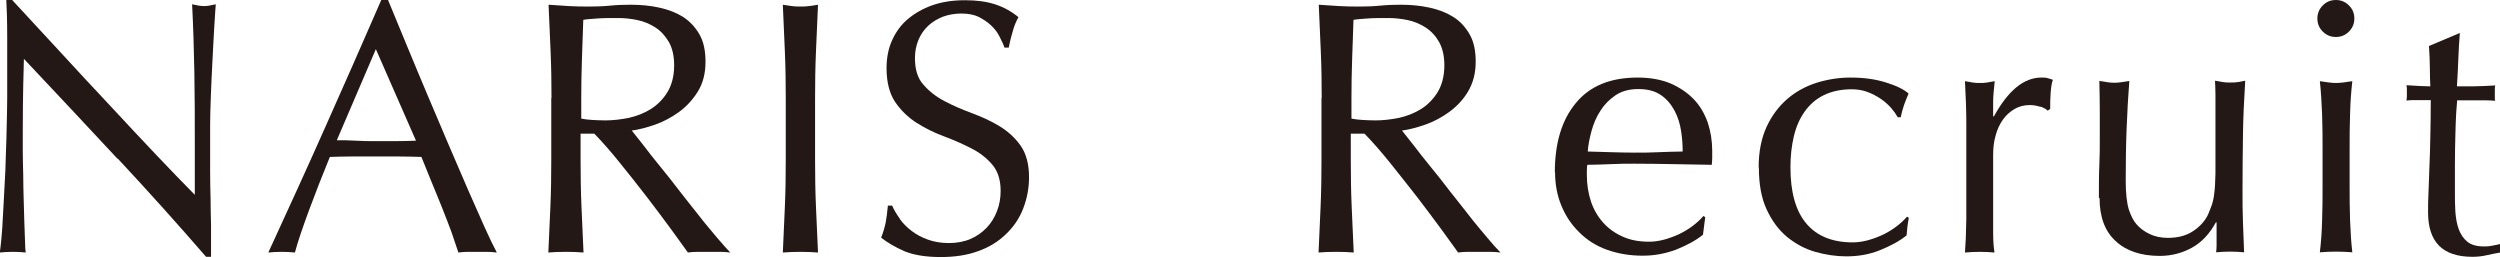 <svg xmlns="http://www.w3.org/2000/svg" id="_&#x30EC;&#x30A4;&#x30E4;&#x30FC;_2" viewBox="0 0 110.88 11.41"><g id="back"><path d="M5.22,7.05c-1.39-1.49-2.77-2.97-4.16-4.44-.01.3-.02.7-.03,1.2-.01.5-.02,1.18-.02,2.05,0,.22,0,.5,0,.83,0,.33.01.68.02,1.04,0,.36.01.73.02,1.1s.02.72.03,1.04.02.6.03.84c0,.24.02.4.03.49-.17-.02-.36-.03-.56-.03-.21,0-.41.01-.59.03.02-.11.04-.3.07-.59.03-.29.05-.63.07-1.03.02-.4.05-.83.07-1.3.03-.47.05-.94.06-1.41.02-.47.03-.93.04-1.38.01-.45.02-.85.02-1.2,0-1.02,0-1.9,0-2.64,0-.74-.02-1.29-.04-1.65h.26c.65.7,1.35,1.46,2.09,2.26.74.81,1.48,1.6,2.21,2.38.73.78,1.42,1.53,2.08,2.22s1.23,1.29,1.72,1.78v-2.18c0-1.12,0-2.21-.02-3.27-.02-1.06-.05-2.06-.1-3,.21.05.39.08.54.08.13,0,.3-.03.51-.08-.02.23-.04.59-.07,1.06-.03.47-.05.97-.08,1.5-.03.53-.05,1.06-.07,1.57s-.03.92-.03,1.23v.96c0,.36,0,.74,0,1.14,0,.39.01.79.02,1.19,0,.4.01.77.02,1.12,0,.35,0,.65,0,.9v.53h-.22c-1.23-1.42-2.53-2.87-3.92-4.36Z" style="fill:#231815;"></path><path d="M22.02,11.2c-.15-.02-.29-.03-.42-.03h-.85c-.13,0-.28.01-.42.03-.08-.25-.18-.54-.3-.89-.13-.35-.27-.71-.42-1.09-.15-.38-.31-.76-.47-1.15s-.31-.76-.45-1.11c-.34-.01-.69-.02-1.04-.02-.35,0-.7,0-1.06,0-.33,0-.66,0-.98,0-.32,0-.65.01-.98.02-.34.83-.65,1.62-.93,2.38s-.49,1.37-.62,1.86c-.18-.02-.38-.03-.59-.03s-.41.01-.59.03c.86-1.87,1.71-3.72,2.53-5.57.82-1.84,1.65-3.72,2.48-5.63h.3c.26.62.53,1.29.83,2.01.3.72.6,1.45.91,2.18.31.74.62,1.47.93,2.19.31.73.6,1.4.87,2.02.27.62.52,1.18.74,1.67s.4.86.54,1.12ZM14.93,6.22c.28,0,.57,0,.86.02s.59.02.86.02c.3,0,.6,0,.9,0,.3,0,.6-.01.9-.02l-1.78-4.06-1.74,4.06Z" style="fill:#231815;"></path><path d="M24.46,4.35c0-.7-.01-1.39-.04-2.07-.03-.68-.06-1.37-.09-2.07.31.02.61.04.91.06.3.02.6.02.91.02s.61-.01.91-.04c.3-.03.6-.04.91-.04.45,0,.88.04,1.28.13.41.09.76.23,1.06.42.3.2.54.46.72.78s.26.72.26,1.2c0,.51-.11.95-.34,1.32s-.51.67-.84.91c-.33.24-.69.43-1.06.56-.38.13-.72.22-1.03.26.13.16.3.38.53.67.22.29.47.61.75.95s.57.71.86,1.09.59.74.86,1.09.54.66.78.95c.25.29.44.51.59.66-.16-.02-.32-.03-.48-.03h-.94c-.16,0-.32.01-.46.03-.16-.22-.4-.56-.73-1.01-.33-.45-.69-.93-1.08-1.44s-.8-1.02-1.21-1.53c-.41-.51-.79-.94-1.13-1.29h-.61v1.17c0,.7.01,1.4.04,2.08.03.68.06,1.36.09,2.02-.25-.02-.51-.03-.78-.03s-.54.01-.78.03c.03-.66.06-1.33.09-2.02.03-.68.04-1.38.04-2.08v-2.75ZM25.78,5.26c.15.03.31.05.49.06s.37.02.58.02c.33,0,.67-.04,1.03-.11.36-.08.69-.21.98-.39.3-.19.55-.44.74-.75s.3-.71.3-1.19c0-.42-.08-.76-.23-1.03-.16-.27-.35-.49-.6-.65-.25-.16-.51-.27-.8-.33s-.57-.09-.85-.09c-.37,0-.68,0-.93.02-.25.02-.45.03-.62.06-.02.59-.04,1.17-.06,1.74s-.03,1.15-.03,1.73v.91Z" style="fill:#231815;"></path><path d="M34.81,2.28c-.03-.68-.06-1.37-.09-2.07.14.02.27.04.4.06.13.02.26.02.38.02s.26,0,.38-.02c.13-.02.26-.03.4-.06-.03.7-.06,1.39-.09,2.07-.03.68-.04,1.37-.04,2.07v2.75c0,.7.01,1.4.04,2.08.03.68.06,1.36.09,2.02-.25-.02-.51-.03-.78-.03s-.54.01-.78.03c.03-.66.06-1.33.09-2.02.03-.68.04-1.38.04-2.08v-2.75c0-.7-.01-1.39-.04-2.07Z" style="fill:#231815;"></path><path d="M39.9,9.7c.14.2.32.38.53.54s.45.29.73.39.59.15.93.15.67-.06.95-.18c.28-.12.52-.29.72-.5.2-.21.35-.45.46-.74.11-.28.16-.58.16-.9,0-.49-.13-.88-.38-1.17-.25-.29-.56-.53-.94-.72-.37-.19-.78-.37-1.21-.53s-.83-.36-1.21-.6c-.37-.24-.69-.55-.94-.92-.25-.37-.38-.88-.38-1.5,0-.45.08-.86.24-1.22s.39-.69.7-.95.67-.47,1.1-.62c.43-.15.91-.22,1.44-.22s.95.06,1.33.18c.37.12.72.31,1.04.57-.1.18-.18.37-.24.58-.06.2-.13.46-.19.77h-.19c-.05-.15-.13-.31-.22-.49-.09-.18-.21-.34-.37-.49-.16-.15-.34-.27-.55-.38-.21-.1-.47-.15-.77-.15s-.57.05-.82.14c-.25.1-.47.23-.66.41-.19.18-.33.39-.43.63-.1.25-.15.51-.15.8,0,.5.12.9.38,1.18.25.29.56.53.94.73s.78.37,1.21.53c.43.16.83.34,1.21.57s.69.51.94.86c.25.35.38.82.38,1.41,0,.49-.09.95-.26,1.39s-.43.82-.77,1.14c-.34.33-.75.58-1.23.75-.49.18-1.04.26-1.66.26-.66,0-1.2-.09-1.61-.26-.41-.18-.75-.38-1.03-.6.1-.25.16-.47.2-.66.04-.2.07-.45.1-.76h.19c.08.19.2.39.34.58Z" style="fill:#231815;"></path><path d="M58.62,4.35c0-.7-.01-1.39-.04-2.07-.03-.68-.06-1.37-.09-2.07.31.02.61.04.91.06.3.02.6.02.91.02s.61-.01.91-.04.6-.04.91-.04c.45,0,.87.04,1.28.13.41.09.76.23,1.06.42s.54.46.72.78c.18.32.26.72.26,1.2,0,.51-.12.95-.34,1.32s-.51.67-.84.91c-.33.24-.69.43-1.06.56-.38.13-.72.22-1.03.26.13.16.3.38.53.67.22.29.47.61.75.95s.57.71.86,1.09c.3.38.59.74.86,1.09s.54.66.78.95.44.51.59.66c-.16-.02-.32-.03-.48-.03h-.94c-.16,0-.31.01-.46.03-.16-.22-.4-.56-.73-1.01-.33-.45-.69-.93-1.08-1.44-.4-.51-.8-1.02-1.21-1.53-.41-.51-.79-.94-1.13-1.29h-.61v1.17c0,.7.01,1.4.04,2.08.03.68.06,1.36.09,2.02-.25-.02-.51-.03-.78-.03s-.54.01-.78.03c.03-.66.06-1.33.09-2.02.03-.68.04-1.38.04-2.08v-2.75ZM59.94,5.26c.15.03.31.05.49.06.18.01.37.02.58.02.33,0,.67-.04,1.03-.11.36-.08.69-.21.98-.39s.55-.44.74-.75.3-.71.3-1.19c0-.42-.08-.76-.23-1.03-.15-.27-.35-.49-.6-.65s-.51-.27-.8-.33-.57-.09-.85-.09c-.37,0-.68,0-.93.02-.25.02-.45.03-.62.06-.02.59-.04,1.17-.06,1.74-.02.58-.03,1.15-.03,1.73v.91Z" style="fill:#231815;"></path><path d="M68.96,7.65c0-1.31.31-2.34.94-3.09.62-.75,1.53-1.12,2.73-1.12.56,0,1.05.09,1.46.26.41.18.75.41,1.03.7.28.29.48.64.62,1.03.13.39.2.82.2,1.26,0,.11,0,.21,0,.31,0,.1-.01.21-.02.31-.58-.01-1.15-.02-1.71-.03s-1.14-.02-1.71-.02c-.35,0-.7,0-1.05.02s-.7.02-1.05.03c-.01.05-.02.13-.02.24v.21c0,.42.06.8.18,1.17.12.36.3.67.54.94.23.26.52.47.86.62.34.16.74.23,1.18.23.21,0,.43-.03.66-.09.22-.06.44-.14.66-.24.21-.1.41-.22.6-.36s.35-.29.49-.45l.08.05-.1.78c-.32.26-.72.47-1.19.66-.48.18-.97.27-1.48.27-.58,0-1.1-.09-1.58-.26s-.89-.43-1.23-.77c-.35-.34-.61-.73-.8-1.19-.19-.46-.28-.95-.28-1.49ZM72.66,3.95c-.39,0-.73.09-1,.27-.27.18-.5.41-.67.68-.18.27-.31.57-.4.9-.09.33-.15.63-.17.92.33.01.67.02,1.03.03s.71.02,1.05.02.71,0,1.07-.02.71-.02,1.06-.03c0-.29-.02-.59-.07-.91-.05-.32-.14-.62-.29-.9s-.34-.51-.6-.69c-.26-.18-.59-.27-1.01-.27Z" style="fill:#231815;"></path><path d="M78,7.42c0-.69.12-1.29.35-1.79.23-.5.54-.91.92-1.24.38-.33.81-.56,1.3-.72.49-.15.99-.23,1.5-.23.59,0,1.11.07,1.58.22.46.14.8.31,1,.49-.07.16-.14.33-.2.5-.06.18-.11.36-.15.55h-.13c-.08-.14-.18-.28-.3-.42-.13-.14-.28-.28-.46-.4-.18-.12-.37-.22-.58-.3-.21-.08-.45-.12-.7-.12-.48,0-.89.09-1.24.26s-.63.42-.85.73-.38.67-.48,1.1c-.1.42-.15.88-.15,1.37,0,1.1.23,1.93.7,2.49.47.56,1.16.84,2.06.84.21,0,.43-.03.66-.09.22-.06.44-.14.66-.24.21-.1.41-.22.6-.36s.35-.29.49-.45l.08.05c-.05.26-.08.52-.1.78-.32.26-.72.47-1.19.66s-.97.27-1.48.27c-.46,0-.92-.07-1.38-.2-.46-.13-.88-.36-1.26-.67-.37-.31-.67-.72-.9-1.22-.23-.5-.34-1.11-.34-1.84Z" style="fill:#231815;"></path><path d="M90.5,4.74c-.15-.05-.31-.08-.47-.08-.26,0-.49.06-.69.18-.2.12-.37.27-.51.47-.14.2-.25.43-.32.7-.08.27-.11.56-.11.87v1.76c0,.71,0,1.26,0,1.64,0,.38.02.69.06.92-.21-.02-.43-.03-.64-.03-.23,0-.46.01-.67.03.03-.36.05-.86.06-1.48,0-.62,0-1.39,0-2.3v-.51c0-.42,0-.9,0-1.44,0-.54-.02-1.17-.06-1.87.12.02.23.04.34.06.11.02.22.02.34.02.1,0,.2,0,.3-.02.11-.02.22-.04.34-.06-.04.38-.07.69-.07.91,0,.22,0,.44,0,.64l.03.02c.63-1.15,1.33-1.73,2.11-1.73.1,0,.18,0,.25.02s.16.04.26.08c-.05.13-.08.32-.1.58s-.02.5-.02.71l-.11.08c-.05-.06-.16-.12-.31-.18Z" style="fill:#231815;"></path><path d="M93.09,8.78c0-.57,0-1.05.02-1.45s.02-.8.02-1.19c0-.37,0-.78,0-1.22,0-.44-.01-.88-.02-1.33.27.05.49.08.67.08.17,0,.39-.03.66-.08-.05.64-.09,1.34-.12,2.1-.03.76-.04,1.54-.04,2.34,0,.55.05.98.14,1.27.1.29.21.51.35.66.15.17.34.31.57.42.23.11.5.17.81.17.45,0,.82-.1,1.12-.3.3-.2.52-.44.66-.73.08-.18.13-.34.18-.46.04-.13.08-.3.1-.51.03-.21.04-.5.05-.86,0-.36,0-.86,0-1.49v-1.34c0-.23,0-.46,0-.67,0-.21-.01-.42-.02-.61.12.02.23.04.34.06.11.02.22.02.34.02s.23,0,.34-.02c.11-.02.21-.04.32-.06-.05.83-.09,1.63-.1,2.41s-.02,1.59-.02,2.46c0,.48,0,.95.02,1.41s.03.9.05,1.33c-.21-.02-.42-.03-.62-.03s-.41.01-.62.03c.01-.1.02-.2.02-.3,0-.11,0-.22,0-.34v-.69h-.03c-.28.51-.63.89-1.07,1.13-.44.24-.91.36-1.42.36-.83,0-1.49-.22-1.96-.66-.48-.44-.71-1.08-.71-1.91Z" style="fill:#231815;"></path><path d="M102.78.82c0-.22.08-.42.24-.58s.35-.24.58-.24.42.08.58.24c.16.16.24.35.24.58s-.08.42-.24.58c-.16.16-.35.24-.58.24s-.42-.08-.58-.24c-.16-.16-.24-.35-.24-.58ZM103.01,6.59c0-.48,0-.98-.02-1.51-.02-.53-.05-1.02-.1-1.48.3.05.54.08.72.08s.42-.03.72-.08c-.05.46-.09.95-.1,1.48-.02.53-.02,1.03-.02,1.51v1.66c0,.48,0,.98.02,1.51.02.53.05,1.01.1,1.43-.25-.02-.49-.03-.72-.03s-.48.01-.72.03c.05-.43.09-.9.1-1.43.02-.53.02-1.03.02-1.51v-1.66Z" style="fill:#231815;"></path><path d="M109.1,1.46c-.03.41-.06.8-.07,1.19-.02.39-.03.78-.06,1.18.12,0,.34,0,.66,0,.32,0,.67-.02,1.04-.04-.01.03-.02.09-.02.18v.34c0,.07,0,.13.02.16-.14-.01-.28-.02-.43-.02-.15,0-.31,0-.48,0h-.78s-.02.21-.04.51c-.02.3-.03.65-.04,1.06-.01.41-.02.84-.02,1.29,0,.45,0,.85,0,1.2,0,.3,0,.59.02.88.02.29.07.55.15.78.09.23.21.41.38.55.17.14.42.21.74.21.09,0,.2,0,.34-.03.14-.02.27-.05.38-.08v.38c-.18.03-.38.07-.6.12s-.43.07-.63.07c-.67,0-1.17-.17-1.49-.5-.32-.33-.48-.82-.48-1.46,0-.29,0-.6.02-.94s.02-.7.04-1.1c.02-.4.03-.84.04-1.33s.02-1.03.02-1.62h-.51c-.08,0-.18,0-.27,0-.1,0-.2.01-.3.02.01-.06.02-.13.02-.18,0-.06,0-.12,0-.18,0-.05,0-.11,0-.16,0-.05-.01-.11-.02-.16.48.03.83.05,1.06.05-.01-.21-.02-.48-.02-.8,0-.32-.02-.65-.04-.99l1.33-.56h.08Z" style="fill:#231815;"></path></g></svg>